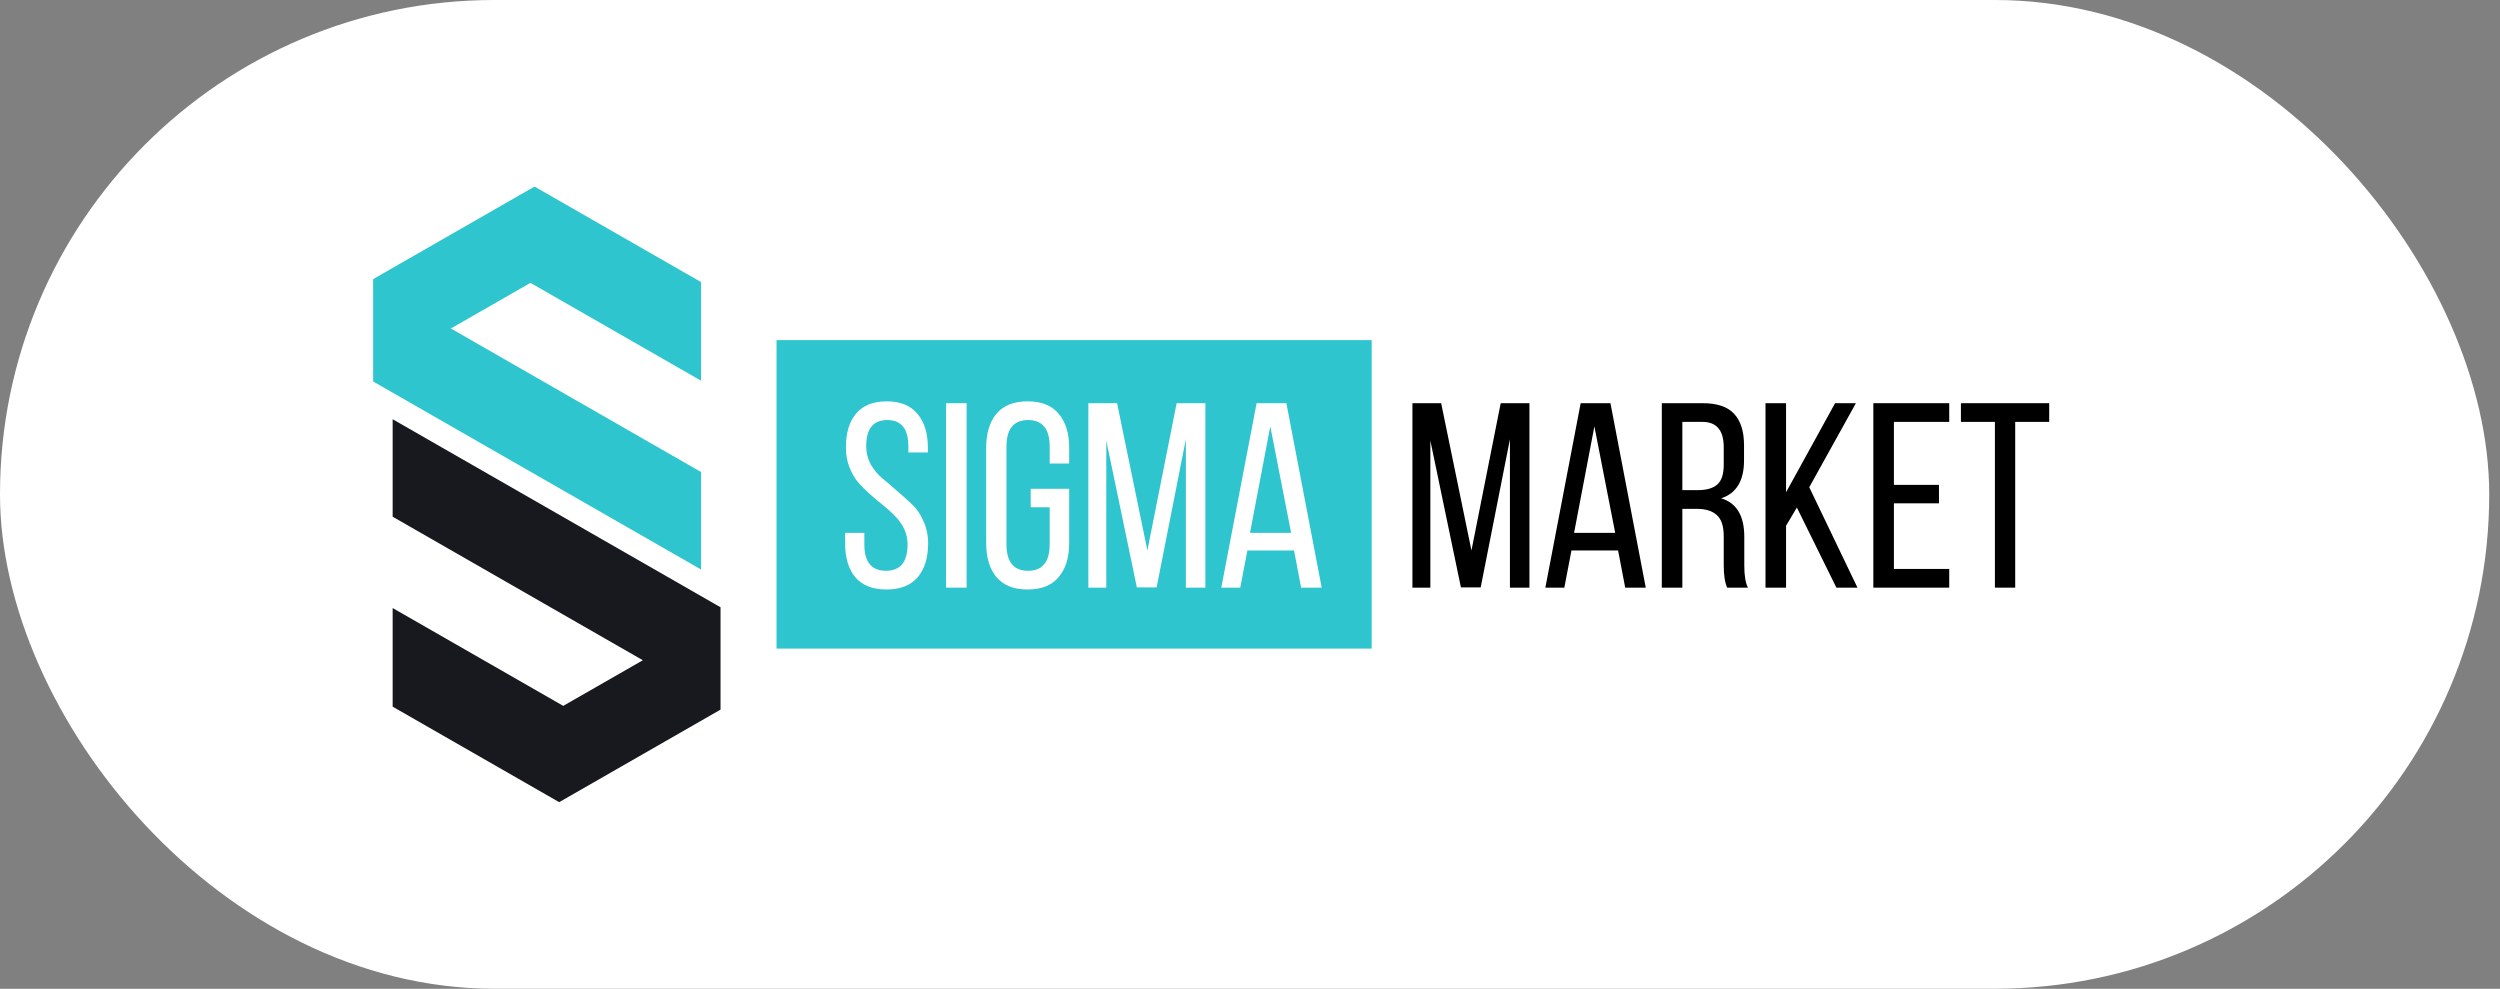 <?xml version="1.0" encoding="UTF-8"?> <svg xmlns="http://www.w3.org/2000/svg" width="134" height="53" viewBox="0 0 134 53" fill="none"><rect x="0" y="0" width="134" height="53" fill="#808080" stroke="none"/> <rect width="133.422" height="52.996" rx="26.498" fill="white"></rect> <path d="M38.621 32.55V38.035L29.972 42.996L21.046 37.877V32.591L30.189 37.835L34.456 35.389L21.046 27.696V22.471L38.621 32.55Z" fill="#18191F"></path> <path d="M20 20.447V14.961L28.65 10L37.575 15.119V20.405L28.432 15.161L24.166 17.607L37.575 25.3V30.525L20 20.447Z" fill="#2EC5CE"></path> <rect width="31.9" height="16.534" transform="translate(41.622 18.231)" fill="#2EC5CE"></rect> <path d="M45.891 22.162C46.259 21.728 46.805 21.512 47.53 21.512C48.255 21.512 48.801 21.733 49.168 22.176C49.545 22.609 49.733 23.211 49.733 23.983V24.252H48.688V23.927C48.688 22.985 48.311 22.515 47.558 22.515C46.805 22.515 46.428 22.981 46.428 23.913C46.428 24.261 46.508 24.586 46.668 24.887C46.838 25.179 47.045 25.429 47.29 25.636C47.535 25.834 47.798 26.06 48.081 26.314C48.373 26.559 48.641 26.799 48.886 27.035C49.131 27.26 49.333 27.557 49.493 27.924C49.663 28.291 49.747 28.692 49.747 29.125C49.747 29.897 49.559 30.504 49.182 30.947C48.806 31.38 48.25 31.597 47.516 31.597C46.781 31.597 46.226 31.38 45.849 30.947C45.482 30.504 45.298 29.897 45.298 29.125V28.56H46.329V29.181C46.329 30.123 46.715 30.594 47.487 30.594C48.26 30.594 48.646 30.123 48.646 29.181C48.646 28.88 48.584 28.602 48.462 28.348C48.34 28.094 48.179 27.868 47.982 27.67C47.793 27.472 47.582 27.279 47.346 27.091C47.111 26.903 46.875 26.705 46.64 26.498C46.404 26.291 46.188 26.074 45.99 25.848C45.802 25.622 45.647 25.349 45.524 25.029C45.402 24.709 45.34 24.36 45.34 23.983C45.34 23.202 45.524 22.595 45.891 22.162Z" fill="white"></path> <path d="M50.709 21.611H51.81V31.498H50.709V21.611Z" fill="white"></path> <path d="M55.076 21.512C55.82 21.512 56.376 21.733 56.743 22.176C57.12 22.618 57.308 23.226 57.308 23.998V24.845H56.263V23.941C56.263 22.99 55.877 22.515 55.105 22.515C54.332 22.515 53.946 22.99 53.946 23.941V29.167C53.946 30.118 54.332 30.594 55.105 30.594C55.877 30.594 56.263 30.118 56.263 29.167V27.19H55.246V26.201H57.308V29.111C57.308 29.883 57.12 30.49 56.743 30.933C56.376 31.375 55.82 31.597 55.076 31.597C54.342 31.597 53.786 31.375 53.41 30.933C53.042 30.49 52.859 29.883 52.859 29.111V23.998C52.859 23.226 53.042 22.618 53.41 22.176C53.786 21.733 54.342 21.512 55.076 21.512Z" fill="white"></path> <path d="M63.562 23.546L61.995 31.484H60.935L59.297 23.616V31.498H58.336V21.611H59.876L61.5 29.506L63.068 21.611H64.608V31.498H63.562V23.546Z" fill="white"></path> <path d="M69.36 29.506H66.86L66.478 31.498H65.461L67.354 21.611H68.95L70.843 31.498H69.741L69.36 29.506ZM68.088 22.854L67.001 28.56H69.204L68.088 22.854Z" fill="white"></path> <path d="M80.932 23.546L79.365 31.484H78.305L76.667 23.616V31.498H75.706V21.611H77.246L78.87 29.506L80.438 21.611H81.978V31.498H80.932V23.546Z" fill="black"></path> <path d="M86.73 29.506H84.23L83.848 31.498H82.831L84.724 21.611H86.32L88.213 31.498H87.111L86.73 29.506ZM85.459 22.854L84.371 28.56H86.574L85.459 22.854Z" fill="black"></path> <path d="M89.073 21.611H91.276C92.039 21.611 92.594 21.799 92.943 22.176C93.301 22.552 93.48 23.117 93.48 23.87V24.676C93.48 25.768 93.07 26.446 92.251 26.71C93.079 26.954 93.494 27.642 93.494 28.772V30.311C93.494 30.858 93.56 31.253 93.691 31.498H92.576C92.453 31.225 92.392 30.825 92.392 30.297V28.744C92.392 28.207 92.269 27.83 92.025 27.614C91.789 27.388 91.431 27.275 90.951 27.275H90.174V31.498H89.073V21.611ZM90.174 26.272H90.994C91.464 26.272 91.813 26.173 92.039 25.975C92.274 25.777 92.392 25.424 92.392 24.916V23.969C92.392 23.065 92.01 22.613 91.248 22.613H90.174V26.272Z" fill="black"></path> <path d="M98.431 31.498L96.312 27.204L95.733 28.179V31.498H94.631V21.611H95.733V26.385L98.36 21.611H99.476L96.976 26.116L99.561 31.498H98.431Z" fill="black"></path> <path d="M101.513 25.989H103.928V26.978H101.513V30.495H104.479V31.498H100.411V21.611H104.479V22.613H101.513V25.989Z" fill="black"></path> <path d="M108.015 31.498H106.927V22.613H105.105V21.611H109.837V22.613H108.015V31.498Z" fill="black"></path> </svg> 